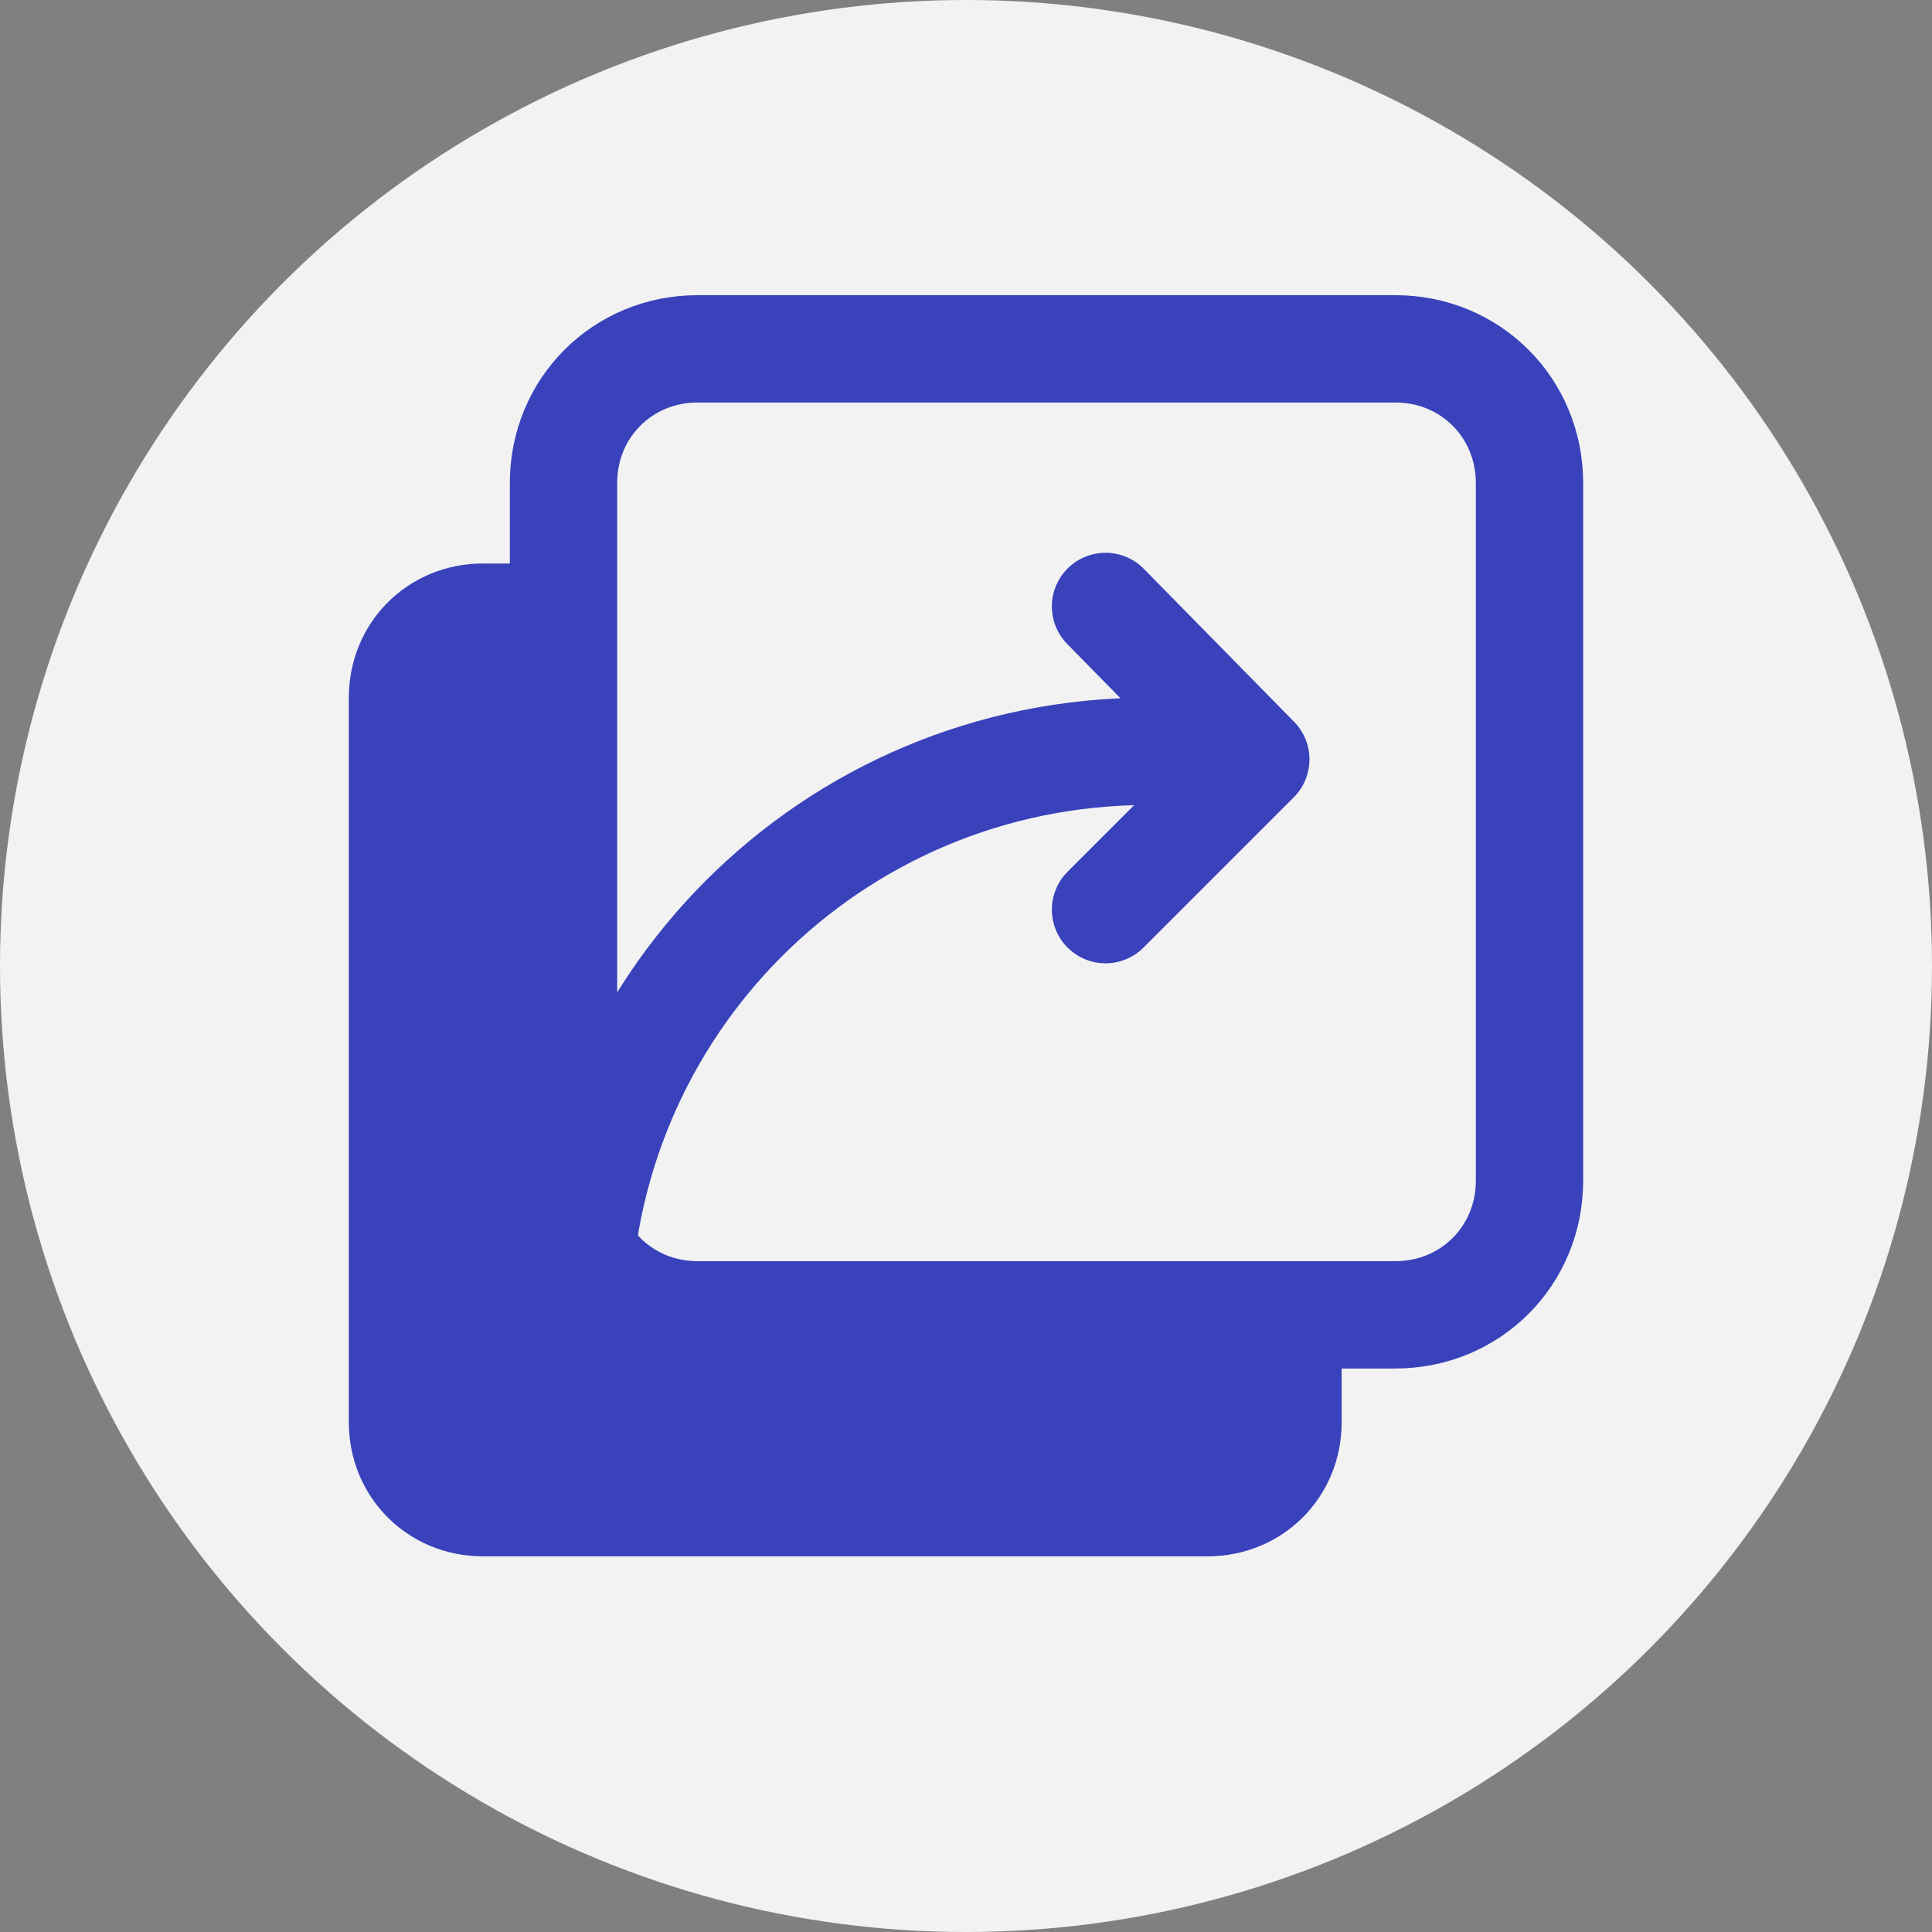 <?xml version="1.0" encoding="utf-8"?>
<!-- Generator: Adobe Illustrator 21.0.0, SVG Export Plug-In . SVG Version: 6.00 Build 0)  -->
<svg version="1.1" id="Layer_2" xmlns="http://www.w3.org/2000/svg" xmlns:xlink="http://www.w3.org/1999/xlink" x="0px" y="0px"
	 width="72px" height="72px" viewBox="0 0 72 72" style="enable-background:new 0 0 72 72;" xml:space="preserve">
<rect x="0" y="0" width="72" height="72" fill="#808080" stroke="none"/>
<style type="text/css">
	.st0{fill:#F2F2F2;}
	.st1{fill:#3942BB;}
	.st2{fill:#F2F2F2;stroke:#3942BB;stroke-width:4;stroke-linecap:round;stroke-linejoin:round;stroke-miterlimit:10;}
	.st3{fill:none;stroke:#3942BB;stroke-width:4;stroke-linecap:round;stroke-linejoin:round;stroke-miterlimit:10;}
</style>
<circle class="st0" cx="36" cy="36" r="36"/>
<path class="st1" d="M45,58H18c-2.8,0-5-2.2-5-5V26c0-2.8,2.2-5,5-5h27c2.8,0,5,2.2,5,5v27C50,55.8,47.8,58,45,58z"/>
<path class="st2" d="M52,49H26c-2.8,0-5-2.2-5-5V18c0-2.8,2.2-5,5-5h26c2.8,0,5,2.2,5,5v26C57,46.8,54.8,49,52,49z"/>
<polyline class="st3" points="41.2,22.6 46.8,28.3 41.2,33.9 "/>
<path class="st3" d="M21.5,49.3C21.5,37.5,31,28,42.8,28"/>
</svg>
